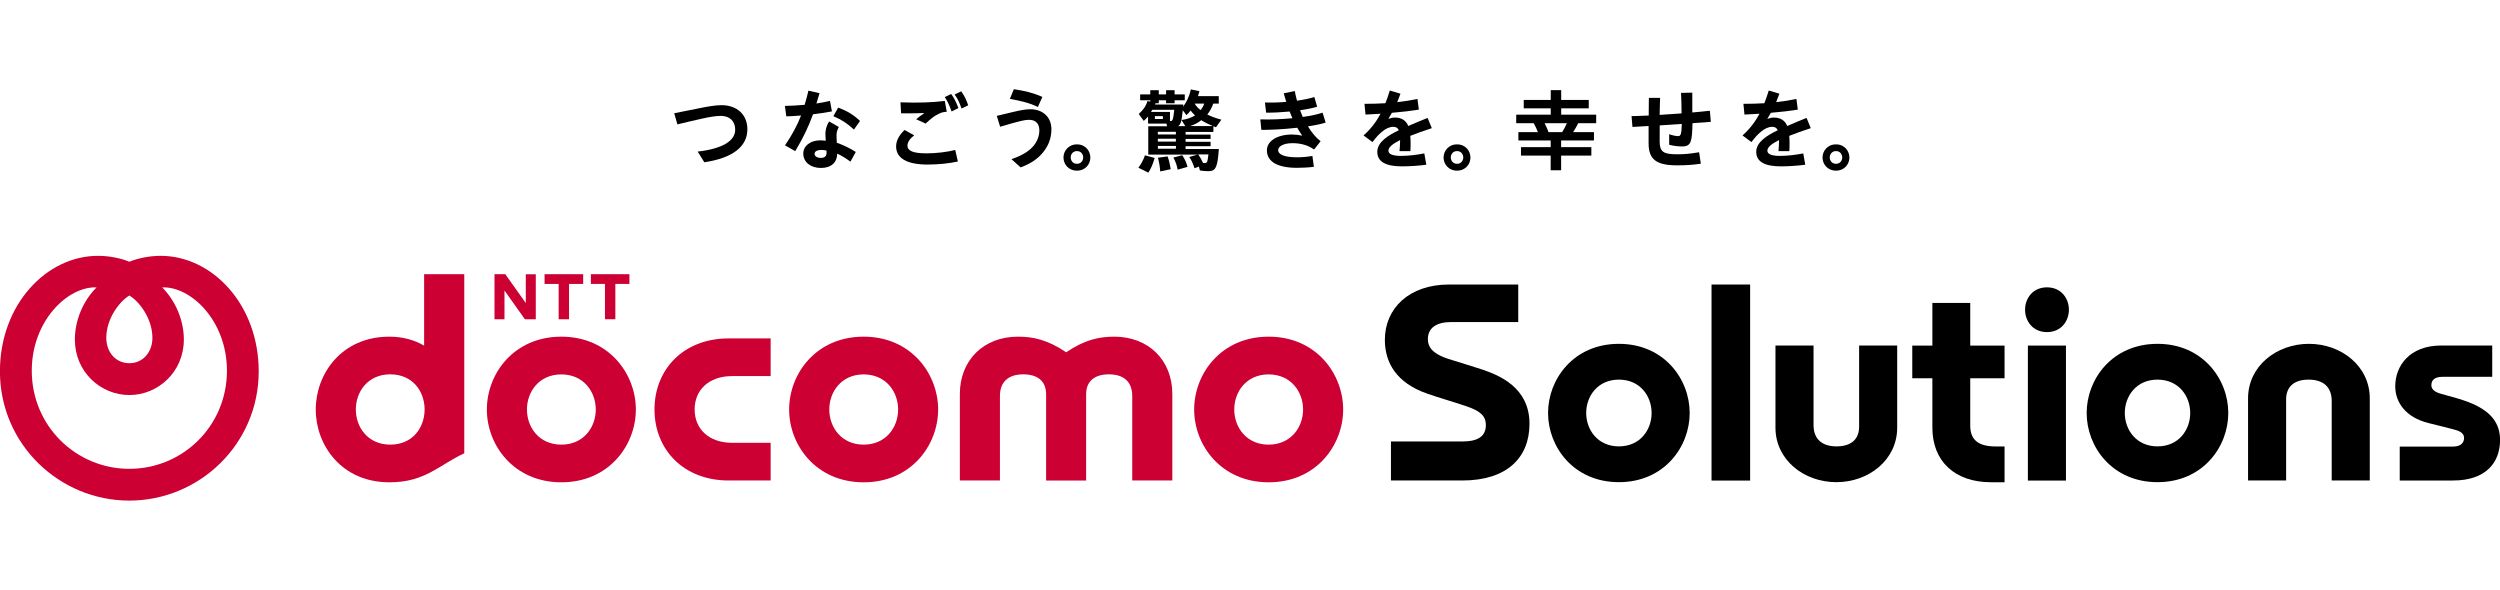 <?xml version="1.0" encoding="UTF-8"?>
<svg id="_レイヤー_2" data-name="レイヤー 2" xmlns="http://www.w3.org/2000/svg" viewBox="0 0 373 88">
  <defs>
    <style>
      .cls-1, .cls-2 {
        fill: #c03;
      }

      .cls-2 {
        fill-rule: evenodd;
      }
    </style>
  </defs>
  <g>
    <path d="M273.93,21.54c-1.28,0-2.01,1-2.01,1.96s.72,1.96,2.01,1.96,2-1,2-1.96-.72-1.96-2-1.96ZM273.93,24.44c-.6,0-.93-.47-.93-.95s.33-.95.93-.95.93.47.93.95-.33.95-.93.95Z"/>
    <g>
      <path d="M110.48,16.7c-.69-.66-1.68-1.01-2.84-1.01-.94,0-2.18.23-3.27.45-1.41.27-2.6.51-3.75.75,0,0-.01,0-.02.01,0,0,0,.01,0,.02l.46,1.61s.02.02.03.02h.03c1.15-.28,2.33-.57,3.67-.86,1.11-.24,2-.4,2.77-.4,1.31,0,2.13.79,2.13,2.06,0,1.7-1.97,2.85-5.55,3.26,0,0-.02,0-.02.02s0,.02,0,.03l.96,1.54s.01.01.02.01c0,0,0,0,0,0,4.2-.63,6.41-2.33,6.41-4.92,0-1.05-.36-1.95-1.04-2.6Z"/>
      <g>
        <path d="M127.38,19.32s.01,0,.02,0h0s.01,0,.02-.01l.88-1.24s0-.03,0-.04c-.93-.88-1.89-1.47-3.22-1.97-.01,0-.03,0-.03.01l-.7,1.24s0,.01,0,.02c0,0,0,.01.01.02,1.23.52,2.02,1.04,3.02,1.96Z"/>
        <path d="M124.85,21.33c-.02-.35-.04-.74-.04-1.08,0-.41.05-.75.33-1.28,0-.01,0-.03-.01-.04l-1.39-.79s-.03,0-.04,0c-.48.74-.55,1.48-.55,1.85,0,.25.03.65.05,1.01-.33-.04-.6-.06-.84-.06-1.45,0-2.51.83-2.51,1.97,0,1.27,1.08,2.15,2.63,2.15s2.43-.84,2.43-2.14h0c.64.29,1.29.69,1.95,1.18,0,0,.01,0,.02,0,0,0,.01,0,.02-.01l.77-1.39s0-.03,0-.04c-.85-.54-1.85-1.02-2.81-1.36ZM123.32,22.48v.37c0,.45-.32.71-.84.71-.56,0-.95-.25-.95-.61s.41-.58,1.02-.58c.24,0,.49.03.78.1Z"/>
        <path d="M124.1,16.63s.02-.02.02-.03l-.28-1.52s0-.01-.01-.02c0,0-.01,0-.02,0-.58.14-1.27.27-2,.38.16-.48.31-.99.46-1.51,0,0,0-.01,0-.02s0-.01-.02-.01l-1.61-.37s-.03,0-.03.02c-.17.73-.35,1.41-.56,2.09-.98.09-2.02.14-2.92.16,0,0-.02,0-.02,0s0,.01,0,.02l.2,1.52s.01.02.03.02c.52-.01,1.23-.05,2.18-.13-.58,1.49-1.34,2.9-2.38,4.43,0,0,0,.01,0,.02,0,0,0,.01.01.02l1.48.84s0,0,.01,0c0,0,.02,0,.02-.01,1.18-1.97,1.97-3.61,2.64-5.48,1.11-.13,2.14-.29,2.82-.43Z"/>
      </g>
      <g>
        <path d="M134.45,16.91c.55,0,1.97.02,3.47-.05-.44.31-.83.6-1.21.91,0,0-.01.01,0,.02,0,0,0,.02.02.02l1.35.62s0,0,.01,0c0,0,.01,0,.02,0,.84-.76,1.27-1.14,1.99-1.46.44-.21.62-.25,1.13-.29,0,0,.01,0,.02-.01,0,0,0-.01,0-.02l-.28-1.57s-.01-.02-.03-.02c0,0,0,0,0,0-1.89.24-4.03.3-6.57.21,0,0-.01,0-.02,0s0,.01,0,.02l.09,1.58s.01.02.03.03Z"/>
        <path d="M142.52,22.38s-.01,0-.02,0c-1.29.32-2.85.5-4.28.5-1.93,0-2.83-.36-2.83-1.15,0-.5.37-1.06.98-1.51,0,0,.01-.01.01-.02,0,0,0-.02-.01-.02l-1.39-.78s-.02,0-.03,0c-.83.79-1.25,1.61-1.25,2.44,0,1.77,1.62,2.71,4.67,2.71,1.64,0,3.2-.16,4.52-.45,0,0,.01,0,.02-.01,0,0,0-.01,0-.02l-.38-1.66s0-.01-.01-.02Z"/>
        <path d="M143.43,13.63s-.02-.01-.03,0l-.94.45s-.01,0-.01.02c0,0,0,.02,0,.02.43.62.69,1.15,1,2.04,0,0,0,.01.02.02,0,0,0,0,.01,0,0,0,0,0,.01,0l.95-.46s.02-.02.01-.03c-.3-.83-.54-1.37-1.02-2.04Z"/>
        <path d="M141.9,14.03l-.92.44s-.01,0-.01.02,0,.02,0,.02c.43.65.7,1.24.99,2.09,0,0,0,.01.02.02,0,0,0,0,.01,0,0,0,0,0,.01,0l.98-.49s.02-.02.01-.03c-.33-.84-.58-1.39-1.05-2.05,0-.01-.02-.01-.03,0Z"/>
      </g>
      <g>
        <path d="M150.7,14.76c1.33.24,2.74.53,4.13,1.19,0,0,0,0,.01,0,0,0,0,0,0,0,0,0,.01,0,.02-.01l.65-1.45s0-.01,0-.02c0,0,0-.01-.01-.02-1.45-.64-2.73-.91-4.21-1.14-.01,0-.02,0-.03.02l-.58,1.4s0,.02,0,.02c0,0,.01.01.02.01Z"/>
        <path d="M153.73,16.3c-.64,0-1.46.13-2.59.41-.7.17-1.71.42-2.39.57,0,0-.01,0-.02.01s0,.01,0,.02l.48,1.58s.02.02.03.02c.19-.05.4-.12.64-.19.59-.17,1.25-.37,1.78-.5,1.08-.29,1.48-.34,1.89-.34.57,0,1.52.21,1.52,1.6,0,.86-.37,1.76-1.02,2.46-.69.73-1.67,1.3-3.09,1.79,0,0-.02.01-.02.02s0,.02,0,.03l1.33,1.19s.01,0,.02,0c0,0,0,0,0,0,1.48-.55,2.53-1.26,3.31-2.21.86-1.04,1.27-2.18,1.27-3.49,0-1.78-1.27-2.97-3.16-2.97Z"/>
      </g>
      <g>
        <path d="M172.25,23.56l-1.4-.38s-.03,0-.03.02c-.23.66-.57,1.3-.96,1.8,0,0,0,.01,0,.02s0,.01.01.02l1.44.71s0,0,.01,0c0,0,.02,0,.02-.01.37-.55.68-1.27.93-2.15,0,0,0-.01,0-.02,0,0,0-.01-.02-.01Z"/>
        <path d="M174.18,23.34l-1.39.19s-.01,0-.02.01c0,0,0,.01,0,.02.18.66.29,1.35.33,1.99,0,0,0,.02.01.02,0,0,.01,0,.02,0,0,0,0,0,0,0l1.52-.32s.02-.02.02-.03c-.12-.75-.26-1.33-.46-1.87,0-.01-.01-.02-.03-.02Z"/>
        <path d="M181.01,19.66s.03-.01.03-.03v-.79c.12.05.24.09.36.14.01,0,.02,0,.03,0l.78-1.1s0-.02,0-.02,0-.01-.02-.02c-.78-.2-1.53-.48-2.06-.76.37-.45.65-.97.89-1.62h.79s.03-.01.03-.03v-1.06s-.01-.03-.03-.03h-3.07c.05-.16.17-.56.21-.72,0,0,0-.01,0-.02,0,0-.01-.01-.02-.01l-1.23-.25s-.03,0-.03.02c-.2.94-.62,1.87-1.15,2.56l.03-.31s0-.02,0-.02c0,0-.01,0-.02,0h-4.2c.03-.06.06-.13.07-.18h.46s.03-.01.03-.03v-.42h1.09v.42s.01.03.03.03h1.21s.03-.01.03-.03v-.42h1.49s.03-.01.03-.03v-.82s-.01-.03-.03-.03h-1.49v-.59s-.01-.03-.03-.03h-1.21s-.03.01-.03.03v.59h-1.09v-.59s-.01-.03-.03-.03h-1.21s-.03.01-.03.03v.59h-1.48s-.03.01-.03.03v.82s.01.03.03.03h1.48v.19l-.4-.07s-.03,0-.03.02c-.17.66-.6,1.29-1.27,1.89-.01,0-.01.02,0,.04l.71.98s.01.01.02.01c0,0,.01,0,.02,0,.21-.19.44-.43.62-.64v1.03s.01.03.03.03h2.71l.1.4h-2.78s-.03.01-.03.03v4.17s.01.03.03.03h7.31l-1.19.34s-.02,0-.02.02c0,0,0,.02,0,.02.29.4.54.93.76,1.62,0,0,0,.01.01.02s.01,0,.02,0l.64-.24.13.56s.01.02.02.02c.37.07.82.11,1.26.11,1.1,0,1.37-.58,1.56-3.29,0,0,0-.01,0-.02,0,0-.01,0-.02,0h-4.94v-.42h3.7s.03-.01.03-.03v-.59s-.01-.03-.03-.03h-3.7v-.43h3.7s.03-.01.03-.03v-.59s-.01-.03-.03-.03h-3.7v-.4h4.13ZM179.72,24.32c-.08,0-.14,0-.23-.01-.25-.56-.44-.88-.72-1.27h1.53c-.15,1.21-.2,1.28-.58,1.28ZM173.5,17.33v.42h-1.19v-.42h1.19ZM178.25,15.46h1.42c-.13.37-.31.68-.53.97-.36-.25-.73-.66-.89-.97ZM176.28,17.92l.57.9h-1.07c.39-.24.53-.77.69-2.37l.53.7s.01.01.02.01c0,0,.02,0,.02,0,.21-.19.41-.42.6-.67.18.25.43.52.66.73-.55.35-1.2.57-1.99.68,0,0-.02,0-.02.02,0,0,0,.02,0,.03ZM171.92,16.38h3.28c-.1.92-.16,1.22-.21,1.38-.08.23-.18.29-.33.3h-.1v-1.33s-.01-.03-.03-.03h-2.8c.07-.11.15-.24.19-.32ZM175.45,21.77v.42h-2.69v-.42h2.69ZM172.75,20.06v-.4h2.69v.4h-2.69ZM172.75,21.13v-.43h2.69v.43h-2.69ZM177.56,18.81c.66-.21,1.24-.52,1.67-.88.45.3,1.06.61,1.72.88h-3.39Z"/>
        <path d="M176.38,23.16l-1.28.33s-.01,0-.02.02c0,0,0,.02,0,.02.29.51.51,1.13.62,1.76,0,0,0,.01.01.02,0,0,0,0,.01,0,0,0,0,0,0,0l1.43-.41s.02-.02.02-.03c-.16-.62-.4-1.14-.77-1.7,0,0-.02-.02-.03-.01Z"/>
      </g>
      <path d="M197.31,16.84s0-.01-.01-.02c0,0-.01,0-.02,0-.69.24-1.67.45-2.91.63-.16-.37-.29-.7-.4-1,1.09-.16,1.92-.33,2.52-.52.01,0,.02-.02.02-.03l-.4-1.4s0-.01-.01-.02c0,0-.01,0-.02,0-.67.22-1.56.4-2.57.54-.15-.54-.25-1-.32-1.41,0,0,0-.01-.01-.02,0,0-.01,0-.02,0l-1.6.32s-.01,0-.02.01c0,0,0,.01,0,.02.04.14.08.28.12.42.08.29.16.57.25.84-1,.09-2.09.12-3.16.09h0s-.01,0-.02,0c0,0,0,.01,0,.02l.17,1.48s.01.02.03.02c.96.01,2.2-.05,3.49-.17.13.36.27.7.41,1-1.71.16-3.35.22-4.77.17,0,0-.02,0-.02,0,0,0,0,.01,0,.02l.15,1.53s.01.02.03.02h0c1.04,0,3.11-.06,5.33-.32.27.47.5.84.74,1.18-.5-.11-1-.17-1.52-.17-2.21,0-3.75.97-3.75,2.36,0,1.69,1.59,2.61,4.48,2.61.71,0,1.8-.05,2.51-.15,0,0,.01,0,.02-.01,0,0,0-.01,0-.02l-.22-1.57s0-.01-.01-.02c0,0-.01,0-.02,0-.63.12-1.52.2-2.23.2-1.84,0-2.85-.38-2.85-1.08,0-.51.73-1.03,2.14-1.03.61,0,1.16.07,1.68.22.57.16.98.35,1.51.71.01,0,.03,0,.04,0l.95-1.2s0-.01,0-.02,0-.01-.01-.02c-.64-.48-1.29-1.24-1.87-2.2,1.06-.15,1.94-.34,2.62-.55,0,0,.01,0,.02-.01,0,0,0-.01,0-.02l-.45-1.45Z"/>
      <path d="M238.13,17.11h-5.2v-.95h4.08s.03-.01.03-.03v-1.19s-.01-.03-.03-.03h-4.08v-1.43s-.01-.03-.03-.03h-1.5s-.03.01-.03.03v1.43h-4s-.03.01-.03.03v1.19s.01.03.03.03h4v.95h-5.12s-.03.01-.03.03v1.21s.01.03.03.03h2.58c.29.52.42.81.62,1.33h-2.88s-.03.01-.03.03v1.19s.01.03.03.03h4.79v.99h-4.4s-.03.01-.03.03v1.21s.01.03.03.03h4.4v2.16s.01.03.03.03h1.5s.03-.01.03-.03v-2.16h4.48s.03-.01.03-.03v-1.21s-.01-.03-.03-.03h-4.48v-.99h4.87s.03-.01.03-.03v-1.19s-.01-.03-.03-.03h-3.08c.25-.37.48-.77.76-1.33h2.65s.03-.01.03-.03v-1.21s-.01-.03-.03-.03ZM230.46,18.38h3.32c-.18.42-.43.9-.7,1.33h-2.04c-.14-.37-.23-.6-.58-1.33Z"/>
      <path d="M255.05,16.55s0-.01,0-.02-.01,0-.02,0c-.75.09-1.56.16-2.54.25.01-1.07.01-2.28,0-2.94,0,0,0-.01,0-.02,0,0-.01-.01-.02,0l-1.64.04s-.01,0-.02,0,0,.01,0,.02c.05.89.08,1.94.08,3.04-1.05.08-2.16.15-3.27.22.01-.9.04-1.78.07-2.52,0,0,0-.01,0-.02s-.01,0-.02,0h-1.64s-.01-.01-.02,0c0,0,0,.01,0,.02,0,.42,0,1.23-.02,2.18v.44c-.76.03-1.48.06-2.18.08h-.36s-.01.02-.02.02,0,.01,0,.02l.13,1.56s.01.02.03.02h0c.69-.04,1.42-.08,2.2-.13h.18c0,.64,0,1.26,0,1.75,0,.34,0,.62,0,.82,0,2.4,1.15,3.29,4.24,3.29,1.35,0,2.37-.07,3.53-.24,0,0,.01,0,.02-.01,0,0,0-.01,0-.02l-.25-1.66s0-.01-.01-.02c0,0-.01,0-.02,0-1.32.22-2.15.3-3.18.3-2.01,0-2.68-.28-2.68-1.91,0-.78,0-1.59.01-2.4,1.08-.07,2.2-.14,3.29-.22-.03,1.44-.14,1.82-.53,1.82-.33,0-.81-.1-1.32-.28,0,0-.02,0-.02,0s-.01.01-.01.02v1.52s0,.02.02.03c.58.16,1.3.25,1.92.25,1.38,0,1.47-.78,1.54-3.47l2.71-.2s.01,0,.02,0c0,0,0-.01,0-.02l-.13-1.57Z"/>
      <path d="M269.52,17.62s-.02-.02-.03-.01c-.86.34-1.78.73-2.84,1.19-.32-.82-1-1.26-1.97-1.26-.32,0-.66.07-1,.2.18-.29.35-.58.53-.91,1.53-.13,2.91-.29,4-.47.01,0,.02-.02.02-.03l-.2-1.54s0-.01-.01-.02c0,0-.01,0-.02,0-.97.2-1.98.36-3,.47.17-.42.34-.84.48-1.24,0,0,0-.01,0-.02,0,0,0-.01-.02-.01l-1.54-.46s-.03,0-.03.02c-.23.75-.44,1.34-.65,1.87-1.01.06-2.05.09-3.1.09,0,0-.01,0-.02,0,0,0,0,.01,0,.02l.15,1.56s.02.03.03.02c.7-.03,1.45-.07,2.22-.12-.69,1.28-1.49,2.3-2.52,3.22,0,0,0,.01,0,.02s0,.02.01.02l1.28.95s.03,0,.04,0c.54-.71.83-1.04,1.36-1.49.57-.5,1.18-.77,1.73-.77.4,0,.68.17.82.51-1.59.77-3.21,1.76-3.21,3.22s1.23,2.17,3.66,2.17c1.17,0,2.5-.09,3.63-.24,0,0,.01,0,.02-.01,0,0,0-.01,0-.02l-.29-1.64s0-.01-.01-.02c0,0-.01,0-.02,0-1.06.22-2.43.37-3.43.37-1.26,0-1.9-.26-1.9-.78,0-.48.57-1,1.74-1.58v.17c0,.44-.04.99-.08,1.46,0,0,0,.01,0,.02s.01,0,.02,0h1.57s.03-.01.03-.03c.03-.44.03-.77.03-1.28,0-.34-.02-.66-.05-.97.93-.37,2-.76,3.19-1.14,0,0,.01,0,.02-.01s0-.01,0-.02l-.61-1.48Z"/>
      <path d="M217.39,21.54c-1.28,0-2.01,1-2.01,1.96s.72,1.96,2.01,1.96,2-1,2-1.96-.72-1.96-2-1.96ZM217.39,24.44c-.6,0-.93-.47-.93-.95s.33-.95.93-.95.93.47.93.95-.33.95-.93.95Z"/>
      <path d="M160.68,21.54c-1.28,0-2.01,1-2.01,1.96s.72,1.96,2.01,1.96,2-1,2-1.96-.72-1.96-2-1.96ZM160.68,24.44c-.6,0-.93-.47-.93-.95s.33-.95.93-.95.93.47.93.95-.33.95-.93.95Z"/>
      <path d="M212.98,17.62s-.02-.02-.03-.01c-.86.35-1.77.72-2.84,1.19-.32-.82-1-1.26-1.97-1.26-.32,0-.66.07-1,.2.18-.29.35-.58.53-.91,1.53-.13,2.91-.29,4-.47.01,0,.02-.02.02-.03l-.2-1.54s0-.01-.01-.02c0,0-.01,0-.02,0-.97.2-1.98.36-3,.47.18-.42.34-.84.48-1.24,0,0,0-.01,0-.02,0,0,0-.01-.02-.01l-1.54-.46s-.03,0-.03.02c-.23.75-.44,1.35-.65,1.87-1.01.06-2.05.09-3.1.09,0,0-.01,0-.02,0,0,0,0,.01,0,.02l.15,1.56s.01.02.03.02h0c.7-.03,1.45-.07,2.22-.12-.69,1.28-1.49,2.3-2.52,3.22,0,0,0,.01,0,.02s0,.02.01.02l1.28.95s.03,0,.04,0c.54-.71.83-1.04,1.36-1.49.57-.5,1.18-.77,1.73-.77.4,0,.68.17.82.51-1.59.77-3.21,1.76-3.21,3.22s1.23,2.17,3.66,2.17c1.17,0,2.5-.09,3.63-.24,0,0,.01,0,.02-.01,0,0,0-.01,0-.02l-.29-1.64s0-.01-.01-.02c0,0-.01,0-.02,0-1.06.22-2.43.37-3.43.37-1.26,0-1.9-.26-1.9-.78,0-.48.57-1,1.74-1.58v.17c0,.44-.04.99-.08,1.46,0,0,0,.01,0,.02,0,0,.01,0,.02,0h1.57s.03-.01.03-.03c.03-.44.03-.77.03-1.28,0-.34-.02-.66-.05-.97.93-.37,2-.76,3.19-1.14,0,0,.01,0,.02-.01s0-.01,0-.02l-.61-1.48Z"/>
    </g>
  </g>
  <g>
    <g>
      <g>
        <path class="cls-1" d="M97.65,61.09c0,5.94,4.29,10.6,11.07,10.6h6.26v-5.62h-5.69c-3.64,0-5.65-2.16-5.65-4.98s2.01-4.98,5.65-4.98h5.69v-5.62h-6.26c-6.78,0-11.07,4.66-11.07,10.6Z"/>
        <path class="cls-1" d="M166.27,50.23c-2.29,0-4.43.46-7.2,2.33-2.77-1.87-4.91-2.33-7.2-2.33-5.1,0-8.66,3.51-8.66,8.55v12.91h5.98v-12.61c0-2.16,1.32-3.23,3.48-3.23,2.28,0,3.41,1.14,3.41,2.96v12.88h5.97v-12.88c0-1.82,1.13-2.96,3.41-2.96,2.16,0,3.47,1.08,3.47,3.23v12.61h5.98v-12.91c0-5.05-3.56-8.55-8.66-8.55Z"/>
        <path class="cls-1" d="M189.29,50.23c-7.11,0-11.12,5.54-11.12,10.87s4.02,10.86,11.12,10.86,11.11-5.55,11.11-10.86-4.02-10.87-11.11-10.87ZM189.28,66.34c-3.33,0-5.13-2.6-5.13-5.24s1.8-5.24,5.13-5.24,5.14,2.6,5.14,5.24-1.81,5.24-5.14,5.24Z"/>
        <path class="cls-1" d="M63.28,40.91v10.66c-1.45-.84-3.18-1.34-5.18-1.34-7.18,0-10.99,5.59-10.99,10.87s3.81,10.86,10.99,10.86c5.39,0,7.4-2.6,11.17-4.33v-26.72h-5.98ZM53.09,61.09c0-2.65,1.8-5.24,5.13-5.24s5.07,2.49,5.13,5.11v.27c-.06,2.62-1.8,5.11-5.13,5.11s-5.13-2.6-5.13-5.24Z"/>
        <path class="cls-1" d="M87.01,40.91v1.45h-2.11v5.27s-1.55,0-1.55,0v-5.27h-2.1v-1.45h5.76Z"/>
        <path class="cls-1" d="M93.91,40.91v1.45h-2.1v5.27h-1.55v-5.27h-2.1v-1.45h5.76Z"/>
        <path class="cls-1" d="M75.39,40.91l3.06,4.31v-4.3s1.49,0,1.49,0v6.71h-1.63l-3.04-4.29v4.29h-1.49v-6.72h1.62Z"/>
        <path class="cls-1" d="M83.76,50.23c-7.11,0-11.12,5.54-11.12,10.87s4.02,10.86,11.12,10.86,11.11-5.55,11.11-10.86-4.02-10.87-11.11-10.87ZM83.75,66.34c-3.33,0-5.13-2.6-5.13-5.24s1.8-5.24,5.13-5.24,5.14,2.6,5.14,5.24-1.8,5.24-5.14,5.24Z"/>
        <path class="cls-1" d="M128.86,50.23c-7.11,0-11.12,5.54-11.12,10.87s4.02,10.86,11.12,10.86,11.11-5.55,11.11-10.86-4.02-10.87-11.11-10.87ZM128.86,66.34c-3.33,0-5.13-2.6-5.13-5.24s1.8-5.24,5.13-5.24,5.14,2.6,5.14,5.24-1.8,5.24-5.14,5.24Z"/>
      </g>
      <path class="cls-2" d="M23.98,38.17c-1.74,0-3.46.38-4.68.88-1.21-.5-2.93-.88-4.68-.88-7.69,0-14.63,7.27-14.63,17.24,0,10.88,8.88,19.28,19.3,19.28s19.31-8.41,19.31-19.28c0-9.97-6.94-17.24-14.63-17.24h0ZM19.3,44.09c1.48.88,3.44,3.44,3.44,6.32,0,2.11-1.39,3.78-3.44,3.78s-3.44-1.66-3.44-3.78c0-2.88,1.96-5.43,3.44-6.32h0ZM19.3,69.95c-7.97,0-14.56-6.41-14.56-14.63,0-7.5,5.42-12.63,9.67-12.44-2.02,2.01-3.24,4.93-3.24,7.77,0,4.87,3.87,8.29,8.13,8.29s8.13-3.42,8.13-8.29c0-2.83-1.22-5.76-3.24-7.77,4.26-.19,9.67,4.94,9.67,12.44,0,8.22-6.59,14.63-14.56,14.63Z"/>
    </g>
    <g>
      <path d="M226.51,42.45h-10.32c-5.94,0-9.57,3.55-9.57,8.25,0,3.47,1.78,6.43,6.26,8.01,1.66.59,3.76,1.18,5.84,1.88s2.97,1.43,2.97,2.83c0,1.58-1.05,2.45-3.52,2.45h-10.64v5.82h10.64c6.65,0,10.03-3.39,10.03-8.47,0-5.49-4.67-7.25-6.91-8.04-.92-.32-3.93-1.23-5.19-1.63-2.71-.88-3.06-2.03-3.06-2.96,0-1.63,1.22-2.54,3.49-2.54h9.99v-5.61Z"/>
      <g>
        <rect x="302.56" y="51.56" width="5.68" height="20.14"/>
        <path d="M305.41,49.55c-2.12,0-3.27-1.65-3.27-3.34s1.15-3.34,3.27-3.34,3.27,1.65,3.27,3.34-1.15,3.34-3.27,3.34Z"/>
      </g>
      <rect x="255.36" y="42.45" width="5.76" height="29.25"/>
      <path d="M241.54,51.3c-6.75,0-10.57,5.26-10.57,10.32s3.82,10.32,10.57,10.32,10.56-5.27,10.56-10.32-3.82-10.32-10.56-10.32ZM241.54,66.6c-3.16,0-4.88-2.47-4.88-4.98s1.71-4.98,4.88-4.98,4.88,2.47,4.88,4.98-1.71,4.98-4.88,4.98Z"/>
      <path d="M321.9,51.3c-6.75,0-10.57,5.26-10.57,10.32s3.82,10.32,10.57,10.32,10.56-5.27,10.56-10.32-3.82-10.32-10.56-10.32ZM321.9,66.6c-3.16,0-4.88-2.47-4.88-4.98s1.71-4.98,4.88-4.98,4.88,2.47,4.88,4.98-1.71,4.98-4.88,4.98Z"/>
      <path d="M299.08,56.44v-4.88h-5.12v-6.36s-5.65,0-5.65,0v6.36h-3v4.88h3v7.38c0,4.99,3.34,8.13,8.74,8.13h2.03v-5.34h-1.31c-2.58,0-3.81-.96-3.81-3.11v-7.06h5.12Z"/>
      <path d="M341.09,71.69h-5.68v-12.26c0-4.8,4.24-8.13,9.08-8.13h0c4.84,0,9.08,3.33,9.08,8.13v12.26h-5.68v-11.86c0-2.13-1.3-3.19-3.43-3.19-2.26,0-3.37,1.13-3.37,2.93v12.13Z"/>
      <path d="M277.38,51.55h5.68v12.26c0,4.8-4.24,8.13-9.08,8.13h0c-4.84,0-9.08-3.33-9.08-8.13v-12.26h5.68v11.86c0,2.13,1.3,3.19,3.43,3.19,2.26,0,3.37-1.13,3.37-2.93v-12.13Z"/>
      <path d="M358.04,71.69v-5.06h7.95c1.29,0,1.65-.7,1.65-1.28,0-.37-.17-.83-1.03-1.13-.57-.19-3.71-.96-4.24-1.09-3.44-.84-5-3.09-5-5.5,0-3.02,2.12-6.08,6.86-6.08h7.61v4.67h-7.38c-1.15,0-1.7.43-1.7,1.26,0,.49.35.94,1.26,1.22,3.01.93,8.99,1.81,8.99,6.93,0,3.38-2.11,6.06-7.01,6.06h-7.95Z"/>
    </g>
  </g>
</svg>